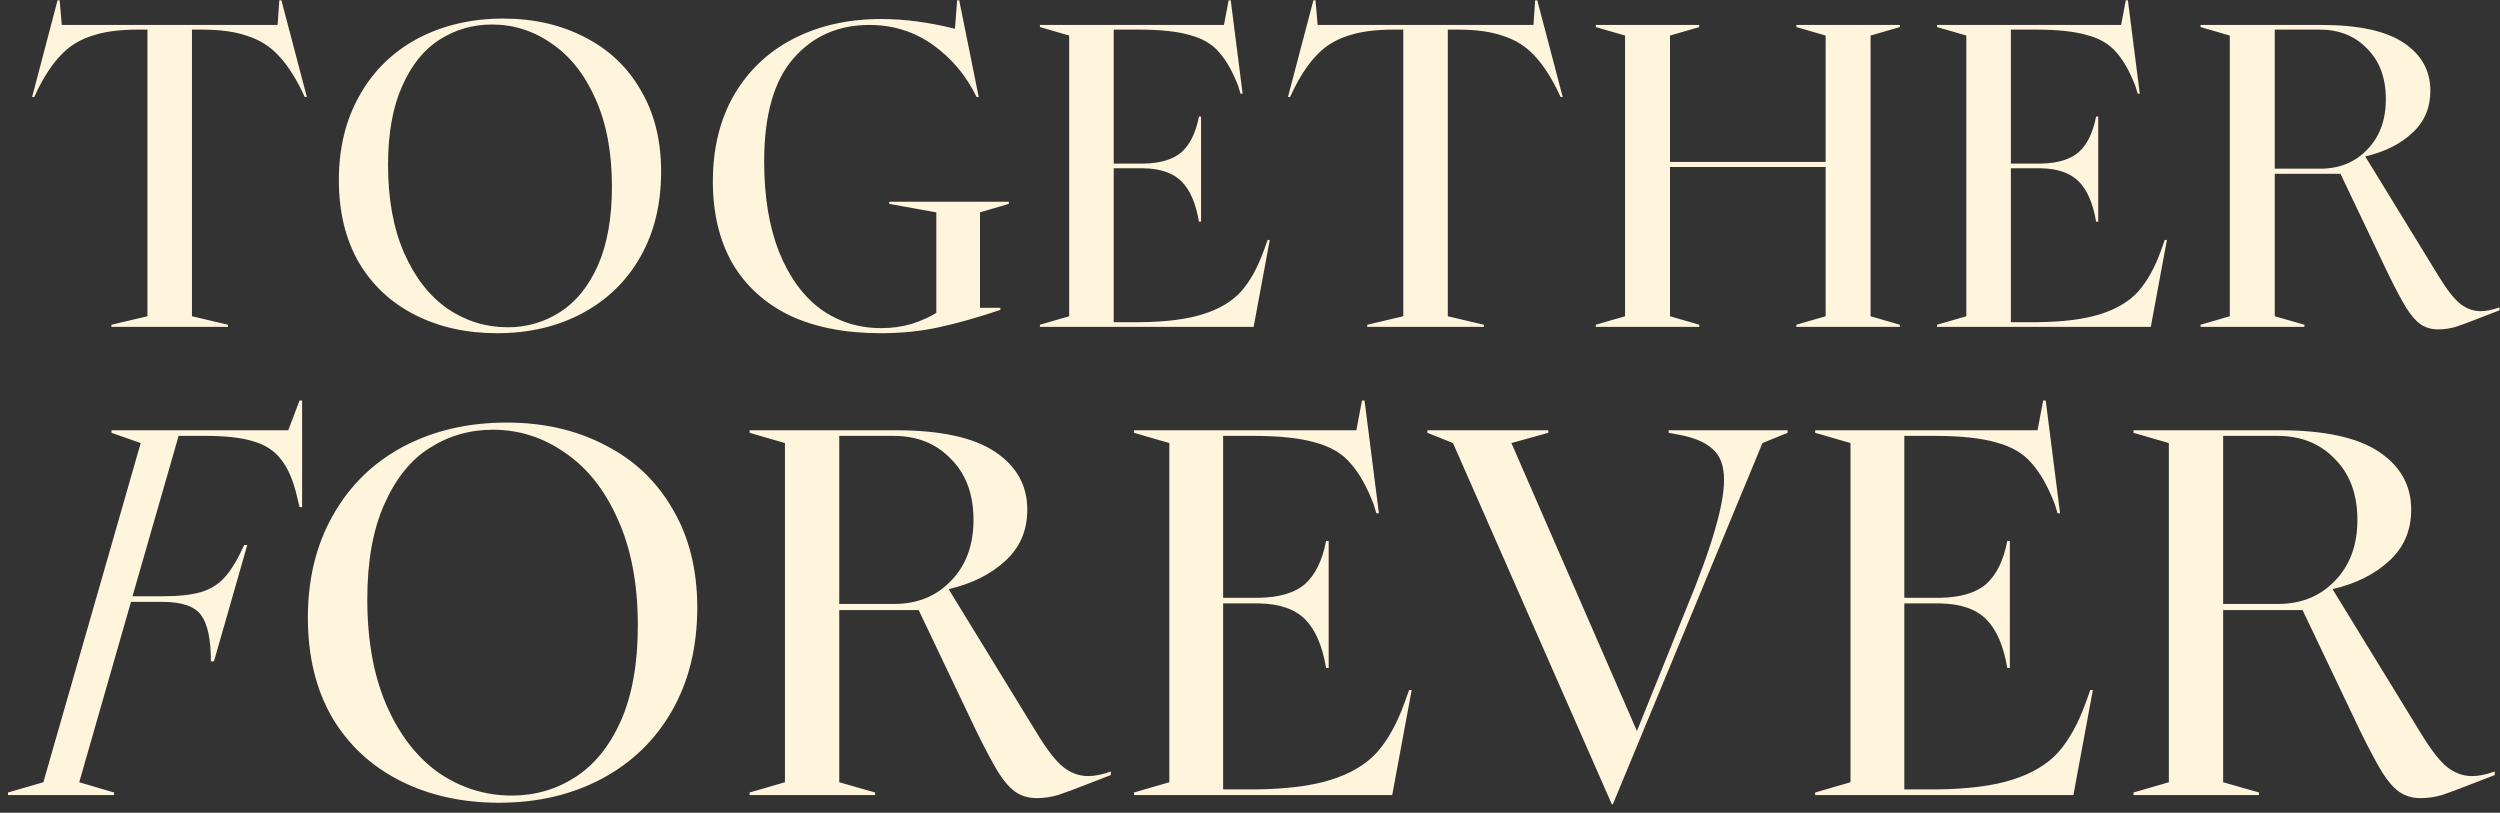 <?xml version="1.0" encoding="UTF-8"?> <svg xmlns="http://www.w3.org/2000/svg" width="283" height="92" viewBox="0 0 283 92" fill="none"><rect x="0" y="0" width="283" height="92" fill="#333333" stroke="none"/><path d="M12.61 36.76L16.69 35.8V3.352H15.586C13.474 3.352 11.73 3.592 10.354 4.072C8.978 4.52 7.826 5.24 6.898 6.232C5.97 7.192 5.09 8.504 4.258 10.168L3.874 10.984H3.634L6.514 0.04H6.754L6.994 2.824H31.426L31.618 0.04H31.858L34.738 10.984H34.498L34.114 10.168C33.282 8.504 32.402 7.192 31.474 6.232C30.546 5.24 29.394 4.52 28.018 4.072C26.674 3.592 24.946 3.352 22.834 3.352H21.73V35.8L25.81 36.76V37H12.61V36.76ZM56.263 37.72C52.807 37.72 49.719 37.032 46.999 35.656C44.279 34.28 42.151 32.296 40.615 29.704C39.111 27.08 38.359 23.976 38.359 20.392C38.359 16.744 39.143 13.544 40.711 10.792C42.279 8.008 44.471 5.864 47.287 4.36C50.135 2.856 53.367 2.104 56.983 2.104C60.439 2.104 63.511 2.808 66.199 4.216C68.919 5.592 71.031 7.592 72.535 10.216C74.071 12.808 74.839 15.88 74.839 19.432C74.839 23.112 74.055 26.328 72.487 29.08C70.919 31.832 68.727 33.96 65.911 35.464C63.095 36.968 59.879 37.72 56.263 37.72ZM43.927 18.664C43.927 22.536 44.535 25.864 45.751 28.648C46.967 31.4 48.599 33.496 50.647 34.936C52.727 36.344 54.999 37.048 57.463 37.048C59.639 37.048 61.623 36.472 63.415 35.32C65.207 34.168 66.631 32.408 67.687 30.04C68.743 27.64 69.271 24.664 69.271 21.112C69.271 17.24 68.647 13.928 67.399 11.176C66.183 8.424 64.535 6.344 62.455 4.936C60.407 3.496 58.151 2.776 55.687 2.776C53.511 2.776 51.527 3.352 49.735 4.504C47.975 5.624 46.567 7.384 45.511 9.784C44.455 12.152 43.927 15.112 43.927 18.664ZM99.704 37.72C95.672 37.72 92.232 37.048 89.384 35.704C86.568 34.328 84.408 32.36 82.904 29.8C81.432 27.208 80.696 24.12 80.696 20.536C80.696 16.792 81.496 13.528 83.096 10.744C84.728 7.96 86.984 5.832 89.864 4.36C92.744 2.888 96.04 2.152 99.752 2.152C102.376 2.152 105.16 2.52 108.104 3.256L108.344 0.04H108.584L110.792 10.984H110.552C109.368 8.552 107.72 6.584 105.608 5.08C103.496 3.576 101.096 2.824 98.408 2.824C94.888 2.824 92.024 4.088 89.816 6.616C87.608 9.144 86.504 13.032 86.504 18.28C86.504 22.248 87.064 25.656 88.184 28.504C89.336 31.352 90.904 33.512 92.888 34.984C94.904 36.424 97.192 37.144 99.752 37.144C100.968 37.144 102.12 36.984 103.208 36.664C104.296 36.312 105.224 35.896 105.992 35.416V24.04L100.664 23.08V22.84H114.2V23.08L110.936 24.04V34.84H113.24V35.08C110.68 35.944 108.36 36.6 106.28 37.048C104.232 37.496 102.04 37.72 99.704 37.72ZM117.72 36.76L121.032 35.8V4.024L117.72 3.064V2.824H138.552L139.08 0.04H139.32L140.664 10.6H140.424L140.184 9.784C139.544 8.12 138.824 6.84 138.024 5.944C137.256 5.016 136.152 4.36 134.712 3.976C133.304 3.56 131.368 3.352 128.904 3.352H126.072V18.52H129.432C131.352 18.488 132.792 18.056 133.752 17.224C134.712 16.36 135.368 15.016 135.72 13.192H135.96V25.096H135.72C135.368 23.016 134.712 21.496 133.752 20.536C132.792 19.576 131.352 19.08 129.432 19.048H126.072V36.472H129.048C132.024 36.44 134.408 36.136 136.2 35.56C138.024 34.984 139.448 34.136 140.472 33.016C141.496 31.864 142.36 30.312 143.064 28.36L143.496 27.16H143.736L141.912 37H117.72V36.76ZM154.772 36.76L158.852 35.8V3.352H157.748C155.636 3.352 153.892 3.592 152.516 4.072C151.14 4.52 149.988 5.24 149.06 6.232C148.132 7.192 147.252 8.504 146.42 10.168L146.036 10.984H145.796L148.676 0.04H148.916L149.156 2.824H173.588L173.78 0.04H174.02L176.9 10.984H176.66L176.276 10.168C175.444 8.504 174.564 7.192 173.636 6.232C172.708 5.24 171.556 4.52 170.18 4.072C168.836 3.592 167.108 3.352 164.996 3.352H163.892V35.8L167.972 36.76V37H154.772V36.76ZM180.645 36.76L183.957 35.8V4.024L180.645 3.064V2.824H192.357V3.064L189.045 4.024V18.328H206.661V4.024L203.349 3.064V2.824H215.061V3.064L211.749 4.024V35.8L215.061 36.76V37H203.349V36.76L206.661 35.8V18.904H189.045V35.8L192.357 36.76V37H180.645V36.76ZM219.279 36.76L222.591 35.8V4.024L219.279 3.064V2.824H240.111L240.639 0.04H240.879L242.223 10.6H241.983L241.743 9.784C241.103 8.12 240.383 6.84 239.583 5.944C238.815 5.016 237.711 4.36 236.271 3.976C234.863 3.56 232.927 3.352 230.463 3.352H227.631V18.52H230.991C232.911 18.488 234.351 18.056 235.311 17.224C236.271 16.36 236.927 15.016 237.279 13.192H237.519V25.096H237.279C236.927 23.016 236.271 21.496 235.311 20.536C234.351 19.576 232.911 19.08 230.991 19.048H227.631V36.472H230.607C233.583 36.44 235.967 36.136 237.759 35.56C239.583 34.984 241.007 34.136 242.031 33.016C243.055 31.864 243.919 30.312 244.623 28.36L245.055 27.16H245.295L243.471 37H219.279V36.76ZM275.981 37.288C275.245 37.288 274.589 37.096 274.013 36.712C273.469 36.328 272.925 35.704 272.381 34.84C271.837 33.944 271.149 32.648 270.317 30.952L264.941 19.672H257.501V35.8L260.861 36.76V37H249.101V36.76L252.413 35.8V4.024L249.101 3.064V2.824H262.781C266.973 2.824 270.077 3.496 272.093 4.84C274.109 6.184 275.117 7.992 275.117 10.264C275.117 12.216 274.429 13.816 273.053 15.064C271.709 16.312 269.949 17.192 267.773 17.704V17.752L275.981 31.144C276.973 32.776 277.821 33.864 278.525 34.408C279.229 34.952 279.997 35.224 280.829 35.224C281.437 35.224 282.141 35.08 282.941 34.792V35.128L280.829 35.944C279.613 36.424 278.669 36.776 277.997 37C277.325 37.192 276.653 37.288 275.981 37.288ZM262.637 19.096C264.813 19.096 266.589 18.376 267.965 16.936C269.373 15.496 270.077 13.592 270.077 11.224C270.077 8.824 269.373 6.92 267.965 5.512C266.589 4.072 264.797 3.352 262.589 3.352H257.501V19.096H262.637ZM0.906 90V89.71L4.908 88.55L15.928 50.154L12.622 48.994V48.704H32.632L33.908 45.34H34.198V57.404H33.908L33.618 56.186C33.192 54.369 32.593 52.977 31.82 52.01C31.085 51.043 30.06 50.367 28.746 49.98C27.431 49.555 25.614 49.342 23.294 49.342H20.22L15 67.496H18.422C20.239 67.496 21.67 67.341 22.714 67.032C23.796 66.723 24.705 66.162 25.44 65.35C26.174 64.538 26.909 63.32 27.644 61.696H27.992L24.222 74.862H23.874C23.874 72.387 23.506 70.647 22.772 69.642C22.037 68.637 20.587 68.134 18.422 68.134H14.826L8.968 88.55L12.912 89.71V90H0.906ZM56.484 90.87C52.308 90.87 48.576 90.039 45.29 88.376C42.003 86.713 39.432 84.316 37.576 81.184C35.758 78.013 34.85 74.263 34.85 69.932C34.85 65.524 35.797 61.657 37.692 58.332C39.586 54.968 42.235 52.377 45.638 50.56C49.079 48.743 52.984 47.834 57.354 47.834C61.53 47.834 65.242 48.685 68.49 50.386C71.776 52.049 74.328 54.465 76.146 57.636C78.002 60.768 78.93 64.48 78.93 68.772C78.93 73.219 77.982 77.105 76.088 80.43C74.193 83.755 71.544 86.327 68.142 88.144C64.739 89.961 60.853 90.87 56.484 90.87ZM41.578 67.844C41.578 72.523 42.312 76.544 43.782 79.908C45.251 83.233 47.223 85.766 49.698 87.506C52.211 89.207 54.956 90.058 57.934 90.058C60.563 90.058 62.96 89.362 65.126 87.97C67.291 86.578 69.012 84.451 70.288 81.59C71.564 78.69 72.202 75.094 72.202 70.802C72.202 66.123 71.448 62.121 69.94 58.796C68.47 55.471 66.479 52.957 63.966 51.256C61.491 49.516 58.765 48.646 55.788 48.646C53.158 48.646 50.761 49.342 48.596 50.734C46.469 52.087 44.768 54.214 43.492 57.114C42.216 59.975 41.578 63.552 41.578 67.844ZM117.334 90.348C116.445 90.348 115.652 90.116 114.956 89.652C114.299 89.188 113.642 88.434 112.984 87.39C112.327 86.307 111.496 84.741 110.49 82.692L103.994 69.062H95.004V88.55L99.064 89.71V90H84.854V89.71L88.856 88.55V50.154L84.854 48.994V48.704H101.384C106.45 48.704 110.2 49.516 112.636 51.14C115.072 52.764 116.29 54.949 116.29 57.694C116.29 60.053 115.459 61.986 113.796 63.494C112.172 65.002 110.046 66.065 107.416 66.684V66.742L117.334 82.924C118.533 84.896 119.558 86.211 120.408 86.868C121.259 87.525 122.187 87.854 123.192 87.854C123.927 87.854 124.778 87.68 125.744 87.332V87.738L123.192 88.724C121.723 89.304 120.582 89.729 119.77 90C118.958 90.232 118.146 90.348 117.334 90.348ZM101.21 68.366C103.84 68.366 105.986 67.496 107.648 65.756C109.35 64.016 110.2 61.715 110.2 58.854C110.2 55.954 109.35 53.653 107.648 51.952C105.986 50.212 103.82 49.342 101.152 49.342H95.004V68.366H101.21ZM128.366 89.71L132.368 88.55V50.154L128.366 48.994V48.704H153.538L154.176 45.34H154.466L156.09 58.1H155.8L155.51 57.114C154.736 55.103 153.866 53.557 152.9 52.474C151.972 51.353 150.638 50.56 148.898 50.096C147.196 49.593 144.857 49.342 141.88 49.342H138.458V67.67H142.518C144.838 67.631 146.578 67.109 147.738 66.104C148.898 65.06 149.69 63.436 150.116 61.232H150.406V75.616H150.116C149.69 73.103 148.898 71.266 147.738 70.106C146.578 68.946 144.838 68.347 142.518 68.308H138.458V89.362H142.054C145.65 89.323 148.53 88.956 150.696 88.26C152.9 87.564 154.62 86.539 155.858 85.186C157.095 83.794 158.139 81.919 158.99 79.56L159.512 78.11H159.802L157.598 90H128.366V89.71ZM164.479 50.154L161.579 48.994V48.704H175.267V48.994L171.091 50.154L185.301 82.75L190.869 68.946C192.377 65.311 193.46 62.334 194.117 60.014C194.813 57.655 195.161 55.761 195.161 54.33C195.161 52.706 194.716 51.527 193.827 50.792C192.976 50.019 191.642 49.477 189.825 49.168L188.897 48.994V48.704H202.353V48.994L199.511 50.154L182.575 91.044H182.459L164.479 50.154ZM205.476 89.71L209.478 88.55V50.154L205.476 48.994V48.704H230.648L231.286 45.34H231.576L233.2 58.1H232.91L232.62 57.114C231.847 55.103 230.977 53.557 230.01 52.474C229.082 51.353 227.748 50.56 226.008 50.096C224.307 49.593 221.968 49.342 218.99 49.342H215.568V67.67H219.628C221.948 67.631 223.688 67.109 224.848 66.104C226.008 65.06 226.801 63.436 227.226 61.232H227.516V75.616H227.226C226.801 73.103 226.008 71.266 224.848 70.106C223.688 68.946 221.948 68.347 219.628 68.308H215.568V89.362H219.164C222.76 89.323 225.641 88.956 227.806 88.26C230.01 87.564 231.731 86.539 232.968 85.186C234.206 83.794 235.25 81.919 236.1 79.56L236.622 78.11H236.912L234.708 90H205.476V89.71ZM273.991 90.348C273.102 90.348 272.309 90.116 271.613 89.652C270.956 89.188 270.298 88.434 269.641 87.39C268.984 86.307 268.152 84.741 267.147 82.692L260.651 69.062H251.661V88.55L255.721 89.71V90H241.511V89.71L245.513 88.55V50.154L241.511 48.994V48.704H258.041C263.106 48.704 266.857 49.516 269.293 51.14C271.729 52.764 272.947 54.949 272.947 57.694C272.947 60.053 272.116 61.986 270.453 63.494C268.829 65.002 266.702 66.065 264.073 66.684V66.742L273.991 82.924C275.19 84.896 276.214 86.211 277.065 86.868C277.916 87.525 278.844 87.854 279.849 87.854C280.584 87.854 281.434 87.68 282.401 87.332V87.738L279.849 88.724C278.38 89.304 277.239 89.729 276.427 90C275.615 90.232 274.803 90.348 273.991 90.348ZM257.867 68.366C260.496 68.366 262.642 67.496 264.305 65.756C266.006 64.016 266.857 61.715 266.857 58.854C266.857 55.954 266.006 53.653 264.305 51.952C262.642 50.212 260.477 49.342 257.809 49.342H251.661V68.366H257.867Z" fill="#FFF5DD"></path></svg> 